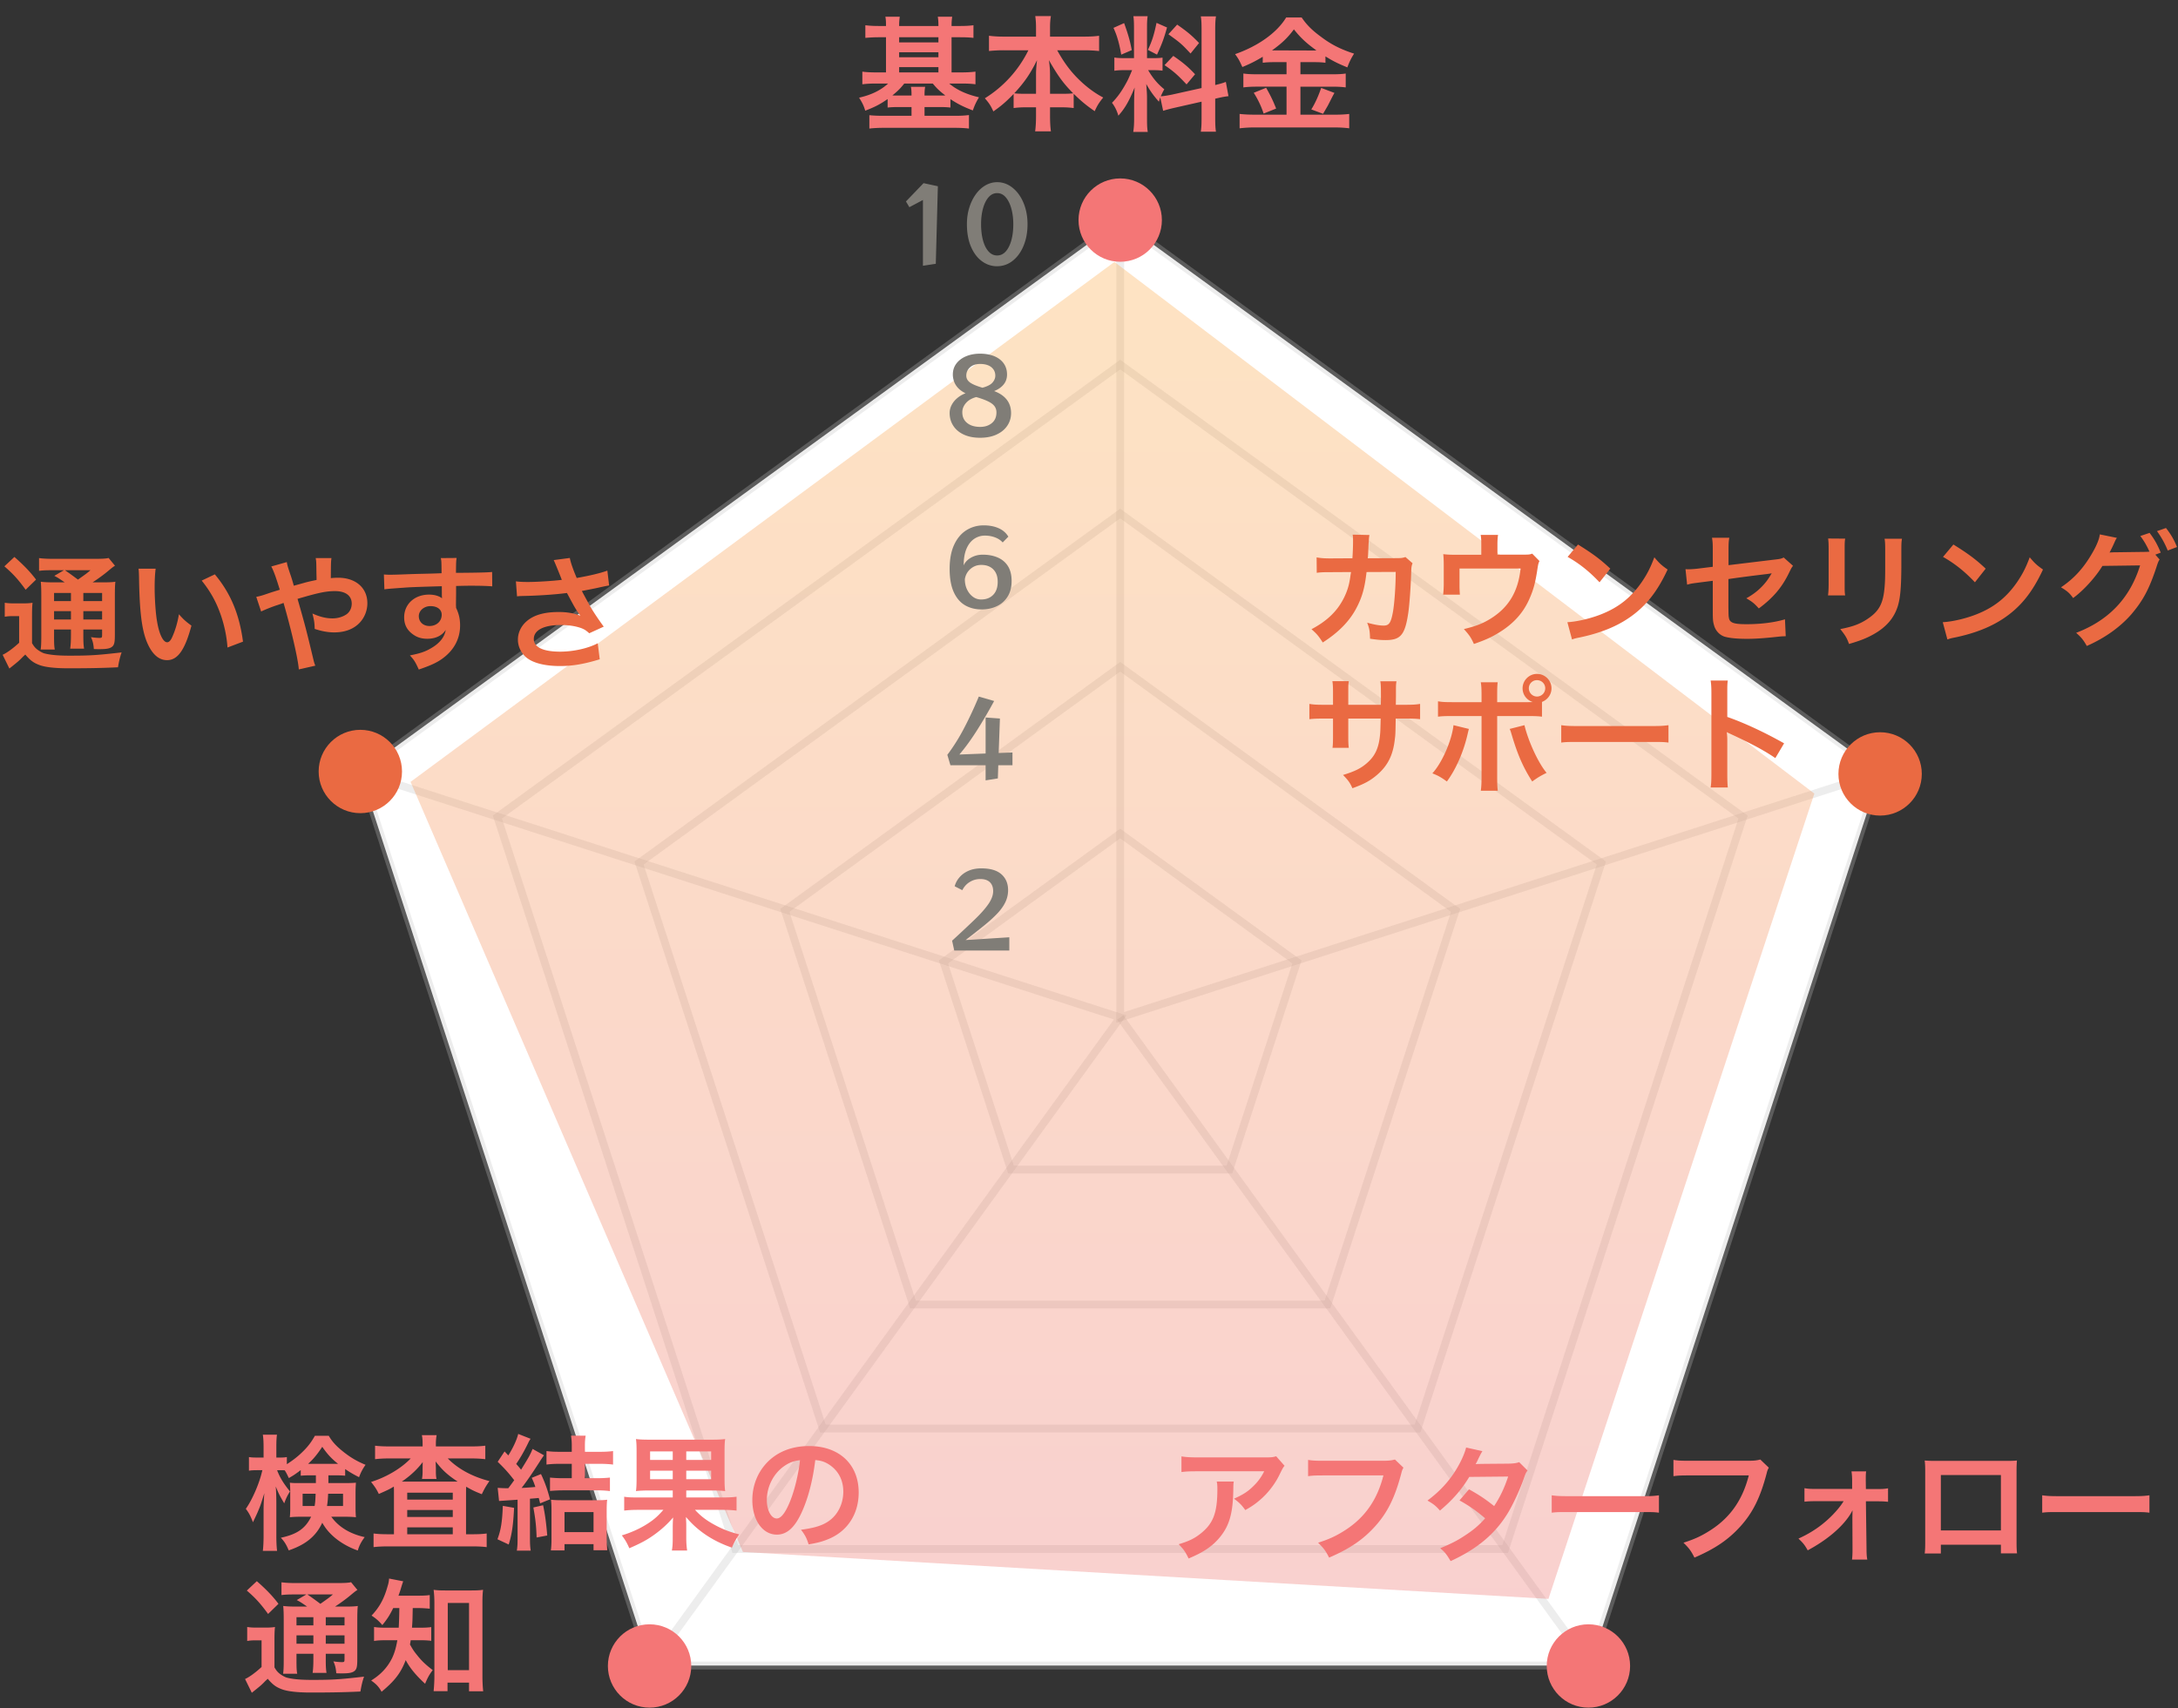 <svg width="557" height="437" fill="none" xmlns="http://www.w3.org/2000/svg"><rect width="100%" height="100%" fill="#333333" stroke="none"/><path fill-rule="evenodd" clip-rule="evenodd" d="m286.48 55.174 195.516 142.044-74.679 229.832H165.654l-74.68-229.832L286.48 55.174Zm0 2.472L93.326 197.982l73.781 227.068h238.757l73.781-227.068L286.48 57.646Z" fill="#A8A8A8" fill-opacity=".2"/><path d="M286.48 56.41 92.15 197.6l74.23 228.45h240.21l74.23-228.45L286.48 56.41Z" fill="#fff"/><path fill-rule="evenodd" clip-rule="evenodd" d="m286.48 55.174 195.516 142.044-74.679 229.832H165.654l-74.68-229.832L286.48 55.174Zm0 2.472L93.326 197.982l73.781 227.068h238.757l73.781-227.068L286.48 57.646Z" fill="#A8A8A8" fill-opacity=".2"/><path fill-rule="evenodd" clip-rule="evenodd" d="m286.48 92.024 160.466 116.584-61.289 188.632H187.314l-61.289-188.632L286.48 92.024Zm0 2.472L128.376 209.372l60.391 185.868h195.437l60.391-185.868L286.48 94.496Z" fill="#A8A8A8" fill-opacity=".2"/><path fill-rule="evenodd" clip-rule="evenodd" d="m286.48 130.124 124.226 90.254-47.449 146.032H209.714l-47.459-146.032 124.225-90.254Zm-121.874 91.018 46.561 143.268h150.637l46.551-143.268-121.875-88.546-121.874 88.546Z" fill="#A8A8A8" fill-opacity=".2"/><path fill-rule="evenodd" clip-rule="evenodd" d="m286.48 169.324 86.946 63.164L340.217 334.7H232.754l-33.209-102.212 86.935-63.164Zm0 2.472-84.584 61.456 32.311 99.448h104.557l32.311-99.448-84.595-61.456Z" fill="#A8A8A8" fill-opacity=".2"/><path fill-rule="evenodd" clip-rule="evenodd" d="m286.48 211.984 46.376 33.694-17.72 54.502h-57.312l-17.709-54.502 46.365-33.694Zm0 2.472-44.014 31.986 16.811 51.738h54.407l16.82-51.738-44.024-31.986Z" fill="#A8A8A8" fill-opacity=".2"/><path fill-rule="evenodd" clip-rule="evenodd" d="M285.48 56.41h2v202.477l193.033-62.239.614 1.903-195.647 63.082V56.41Z" fill="#A8A8A8" fill-opacity=".2"/><path fill-rule="evenodd" clip-rule="evenodd" d="M284.862 260.789 91.843 198.551l.614-1.903 195.641 63.083L167.19 426.636l-1.62-1.173 119.292-164.674Z" fill="#A8A8A8" fill-opacity=".2"/><path fill-rule="evenodd" clip-rule="evenodd" d="m287.29 259.673 120.11 165.79-1.62 1.174-120.11-165.79 1.62-1.174Z" fill="#A8A8A8" fill-opacity=".2"/><path d="M286.48 66.96c5.887 0 10.66-4.773 10.66-10.66 0-5.888-4.773-10.66-10.66-10.66-5.887 0-10.66 4.772-10.66 10.66 0 5.887 4.773 10.66 10.66 10.66Z" fill="#F47676"/><path opacity=".3" d="M285 67 105 200l85 197 206 12 68-206L285 67Z" fill="url(#a)"/><path d="M236.03 67.98V51.16L232.56 53l-.87-1.47 4.5-4.68 3.66.79-.53 19.84-3.29.5Zm18.98.13c-1.42 0-2.72-.43-3.89-1.29-1.18-.86-2.11-2.1-2.8-3.71-.69-1.61-1.04-3.53-1.04-5.76 0-1.53.2-2.94.61-4.24.4-1.3.96-2.43 1.66-3.41.7-.97 1.52-1.73 2.46-2.28.94-.54 1.94-.82 3.01-.82 1.07 0 2.07.27 3.01.8.94.54 1.76 1.29 2.47 2.25.71.97 1.27 2.1 1.67 3.41.4 1.31.61 2.73.61 4.28 0 1.55-.2 3.08-.61 4.39-.4 1.32-.96 2.45-1.67 3.41s-1.54 1.69-2.47 2.2c-.94.51-1.94.76-3.01.76l-.01.01Zm0-2.76c.86 0 1.6-.35 2.21-1.04.61-.69 1.09-1.64 1.42-2.84.33-1.2.5-2.57.5-4.12 0-1.46-.17-2.79-.5-3.99-.33-1.2-.81-2.16-1.42-2.88-.61-.72-1.35-1.08-2.21-1.08-.86 0-1.6.36-2.21 1.07-.61.71-1.08 1.67-1.41 2.87-.33 1.2-.49 2.54-.49 4.01 0 1.47.16 2.92.49 4.12.32 1.2.79 2.15 1.41 2.84.61.69 1.35 1.04 2.21 1.04Zm-.76 34.69c2.88 1.09 4.32 2.97 4.32 5.63 0 1.19-.32 2.27-.96 3.22-.64.96-1.55 1.71-2.74 2.26-1.18.55-2.59.83-4.22.83s-2.98-.27-4.14-.8c-1.17-.53-2.07-1.28-2.7-2.24-.63-.96-.95-2.05-.95-3.28 0-.74.18-1.43.53-2.09.35-.66.83-1.25 1.45-1.76.61-.52 1.31-.92 2.08-1.2-.86-.44-1.52-.93-1.99-1.46-.47-.54-.79-1.09-.97-1.66-.18-.57-.28-1.13-.28-1.67 0-1.09.3-2.03.91-2.83.61-.8 1.43-1.42 2.49-1.86 1.05-.44 2.25-.66 3.58-.66s2.57.22 3.61.64c1.03.43 1.84 1.04 2.41 1.84.57.8.86 1.75.86 2.86 0 .98-.29 1.83-.87 2.54-.58.71-1.38 1.27-2.39 1.67l-.03.02Zm-4.58 1.53c-1.14.3-2.02.81-2.64 1.53-.62.72-.93 1.5-.93 2.34 0 1.18.41 2.1 1.24 2.76.82.67 1.94 1 3.34 1 1.19 0 2.18-.32 2.97-.97.79-.65 1.18-1.56 1.18-2.74 0-.61-.17-1.14-.5-1.59-.33-.45-.88-.86-1.63-1.22-.75-.37-1.76-.74-3.03-1.11Zm1.58-2.39c1.25-.33 2.11-.78 2.58-1.33.47-.55.71-1.14.71-1.75 0-.89-.34-1.62-1.01-2.17-.68-.55-1.64-.83-2.88-.83-1.07 0-1.93.29-2.57.86-.64.57-.96 1.29-.96 2.14 0 .7.32 1.28.95 1.74.63.46 1.69.9 3.18 1.34Zm5.18 39.59c-.49-.56-1.14-1-1.95-1.3-.81-.31-1.68-.46-2.61-.46-1 0-1.91.28-2.74.84-.82.56-1.48 1.4-1.96 2.53-.48 1.12-.72 2.54-.72 4.24.35-.81.98-1.46 1.88-1.97.9-.51 1.9-.76 2.99-.76 1.47 0 2.77.25 3.88.74 1.11.49 1.98 1.23 2.59 2.22.61.99.92 2.25.92 3.78 0 1.53-.33 2.86-.99 3.93a6.497 6.497 0 0 1-2.72 2.47c-1.15.57-2.5.86-4.03.86-1.53 0-2.98-.36-4.2-1.08-1.22-.72-2.18-1.85-2.87-3.38-.69-1.54-1.04-3.51-1.04-5.93s.39-4.51 1.16-6.16c.77-1.65 1.82-2.89 3.13-3.71 1.32-.82 2.79-1.24 4.42-1.24 1.44 0 2.71.24 3.8.72 1.1.48 1.93 1.21 2.51 2.17l-1.47 1.5.02-.01Zm-9.68 9.37c0 1 .19 1.89.57 2.67.38.78.88 1.4 1.51 1.86.63.46 1.32.68 2.08.68 1.28 0 2.31-.39 3.08-1.18.77-.79 1.16-1.89 1.16-3.32s-.38-2.43-1.13-3.2c-.75-.76-1.78-1.14-3.08-1.14-1.04 0-1.95.34-2.74 1.01-.79.68-1.27 1.55-1.45 2.62Zm8.55 47.61-.11 3.37-3.13.5v-3.87h-9l-.79-2.66c1.61-2.14 3.08-4.48 4.39-7.03 1.32-2.54 2.54-5.17 3.66-7.87l3.92 1.13c-1.49 2.75-2.98 5.29-4.46 7.62-1.48 2.32-2.96 4.35-4.43 6.07l6.71-.26v-9.21l3.66.26-.32 8.82 3.53-.13v3.26h-3.63Zm-11.26 47.41-.55-2.53c2.32-2.12 4.25-3.94 5.82-5.45 1.56-1.51 2.73-2.84 3.51-3.99.78-1.15 1.17-2.23 1.17-3.25 0-.96-.28-1.72-.83-2.26-.55-.54-1.37-.82-2.46-.82-.97 0-1.86.25-2.67.74-.82.49-1.46 1.19-1.93 2.11l-1.95-1c.23-.84.64-1.61 1.24-2.3.6-.69 1.36-1.25 2.3-1.66.94-.41 2.03-.62 3.28-.62 2.28 0 3.99.5 5.13 1.51 1.14 1.01 1.71 2.36 1.71 4.07a7 7 0 0 1-.71 3.09c-.47.97-1.17 1.95-2.09 2.92-.92.97-2.06 2-3.41 3.09-1.35 1.09-2.9 2.31-4.66 3.66l11.18-.71v3.39h-14.08v.01Z" fill="#807D77"/><path d="M406.22 436.82c5.887 0 10.66-4.773 10.66-10.66 0-5.887-4.773-10.66-10.66-10.66-5.887 0-10.66 4.773-10.66 10.66 0 5.887 4.773 10.66 10.66 10.66Z" fill="#F47676"/><path d="M480.82 208.63c5.888 0 10.66-4.773 10.66-10.66 0-5.887-4.772-10.66-10.66-10.66-5.887 0-10.66 4.773-10.66 10.66 0 5.887 4.773 10.66 10.66 10.66Z" fill="#EA6A42"/><path d="M224.824 6.648c-1.472 0-2.528-.064-3.52-.192v3.232c1.12-.096 2.176-.16 3.52-.16h1.76v8.992h-2.592c-1.44 0-2.496-.064-3.456-.192v3.232c1.056-.128 2.048-.192 3.456-.192h3.136c-1.888 1.728-4.288 2.912-7.424 3.616.864 1.376 1.216 2.112 1.568 3.328 2.432-.928 3.808-1.632 5.728-2.976v2.176c.896-.096 1.568-.128 2.912-.128h3.2v2.24h-7.136c-1.664 0-2.72-.064-3.648-.16v3.424c1.088-.128 2.272-.192 3.84-.192h17.824c1.6 0 2.784.064 3.808.192v-3.456c-1.056.128-2.016.192-3.552.192h-7.808v-2.24h3.712c1.376 0 2.016.032 2.912.128v-2.144c1.952 1.28 3.456 2.016 5.728 2.88.448-1.312.864-2.176 1.568-3.36-3.264-.768-5.664-1.888-7.616-3.52h3.264c1.408 0 2.496.064 3.456.192v-3.232c-1.056.128-2.24.192-3.552.192h-2.56V9.528h2.112c1.312 0 2.368.032 3.488.16V6.456c-.96.128-1.984.192-3.488.192h-2.112c0-1.088.064-1.696.16-2.368h-3.68c.096.608.16 1.12.16 2.368h-10.048c0-1.088.064-1.664.16-2.368h-3.68c.128.64.16 1.152.16 2.368h-1.76Zm5.12 11.872v-1.344h10.048v1.344h-10.048Zm0-3.872v-1.28h10.048v1.28h-10.048Zm0-3.808V9.528h10.048v1.312h-10.048Zm8.608 10.528c.992 1.216 1.76 1.952 3.2 3.04-.48.032-.832.032-1.6.032h-3.712c0-1.056.032-1.536.16-2.24h-3.648c.128.64.16 1.152.16 2.24h-3.2c-.768 0-1.12 0-1.696-.032 1.376-1.12 2.08-1.824 3.04-3.04h7.296ZM263 12.856a30.094 30.094 0 0 1-11.136 12.288c1.056 1.184 1.536 1.92 2.176 3.36 2.016-1.408 3.36-2.56 5.184-4.48v3.616c.96-.128 1.888-.192 3.2-.192h2.528v2.176c0 1.504-.064 2.784-.224 3.968h4.032c-.16-1.12-.224-2.464-.224-3.968v-2.176h2.848c1.312 0 2.208.064 3.2.192v-3.648c1.952 1.92 3.328 3.04 5.376 4.448.64-1.44 1.184-2.304 2.176-3.488-2.528-1.344-4.8-3.104-6.976-5.376-1.792-1.888-3.296-4-4.8-6.72h6.848c1.504 0 2.464.064 3.872.192V9.144c-1.088.16-2.272.224-3.872.224h-8.672V7.064c0-1.184.064-2.048.224-2.944h-4c.128.928.192 1.728.192 2.976v2.272h-8.224c-1.504 0-2.56-.064-3.808-.224v3.904a36.54 36.54 0 0 1 3.808-.192H263Zm5.536 11.136v-5.056c0-.96-.096-2.24-.288-3.552 2.304 4.032 3.712 5.984 6.208 8.48-.768.096-1.344.128-2.816.128h-3.104Zm-3.584 0h-2.72c-1.472 0-2.112-.032-2.848-.128 2.592-2.784 4.128-5.024 5.824-8.48-.16 1.312-.256 2.592-.256 3.584v5.024Zm32.512 4.352c.704-.224 1.632-.48 3.04-.8l6.784-1.536v3.872c0 1.952-.032 2.72-.192 3.808h3.872c-.16-1.024-.192-1.984-.192-3.776V25.24l.32-.064c1.312-.32 2.208-.48 3.072-.576l-.672-3.648c-.832.32-1.408.48-2.72.8V7.864c0-1.76.032-2.624.192-3.68h-3.872c.16.992.192 1.856.192 3.712V22.52l-7.488 1.664c-1.088.224-2.208.416-2.944.448.32-.704.448-.992.896-1.792-1.76-1.44-2.944-2.88-4.128-4.896h1.152c1.12 0 1.76.032 2.528.128v-3.328c-.704.096-1.248.128-2.464.128h-1.504V7.256c0-1.536.032-2.272.16-3.104h-3.648c.128.768.16 1.696.16 3.136v7.584h-2.144c-1.472 0-2.144-.032-2.88-.16v3.392c.768-.128 1.472-.16 2.88-.16h1.664c-.896 2.112-1.024 2.432-1.696 3.616-1.088 1.952-2.112 3.36-3.456 4.736.704.896 1.28 2.048 1.632 3.296 1.696-1.888 2.72-3.68 4.16-7.2a68.775 68.775 0 0 0-.128 3.84v4.128c0 1.408-.064 2.368-.224 3.392h3.712c-.16-.96-.192-1.792-.192-3.328v-5.28c0-1.024-.032-1.472-.192-3.648.992 1.76 1.888 3.008 3.232 4.512.16-.512.192-.672.352-1.088l.736 3.424ZM284.76 7.128c.896 1.92 1.472 3.904 1.984 6.848l2.688-1.152c-.448-2.432-.928-4.064-1.952-6.912l-2.72 1.216Zm11.008-1.28c-.64 3.104-1.184 4.768-2.208 6.912l2.336 1.216c1.312-2.88 1.728-4 2.56-6.944l-2.688-1.184Zm3.04 2.912c3.136 2.272 3.296 2.4 5.664 4.928L306.648 11c-1.824-1.888-2.848-2.784-5.6-4.704l-2.24 2.464Zm-.992 7.904c2.304 1.568 3.392 2.528 5.632 4.928L305.624 19c-1.664-1.792-3.04-2.976-5.568-4.704l-2.24 2.368Zm31.2-.768V19h-7.552c-1.6 0-2.624-.064-3.488-.192v3.552c.96-.128 2.08-.192 3.456-.192h7.584v7.168h-8.032c-1.632 0-2.816-.064-3.968-.192v3.68a31.55 31.55 0 0 1 3.968-.224h20.224c1.312 0 2.656.064 3.84.224v-3.68c-1.056.128-2.144.192-3.776.192h-8.704v-7.168h8.064c1.504 0 2.624.064 3.52.192v-3.552c-.832.128-1.824.192-3.488.192h-8.096v-3.104h3.264c1.344 0 2.208.032 3.136.16v-1.632c2.016 1.248 3.072 1.76 5.6 2.816.48-1.312.96-2.336 1.728-3.52-3.456-1.12-5.856-2.336-8.48-4.32-2.272-1.664-3.648-3.04-4.928-4.928h-3.968c-2.304 3.84-7.104 7.296-13.056 9.376.864 1.184 1.088 1.6 1.856 3.296 2.112-.864 3.392-1.536 5.216-2.624v1.536c.928-.128 1.856-.16 3.136-.16h2.944Zm-3.712-3.008c2.656-1.92 3.968-3.2 5.6-5.376 1.664 2.112 3.232 3.584 5.76 5.376-.48.032-.48.032-.768.032l-9.92-.032h-.672Zm-4.672 10.848a23.304 23.304 0 0 1 2.528 5.312l3.2-1.28c-.864-2.176-1.472-3.392-2.56-5.312l-3.168 1.28Zm17.248-1.248c-.768 2.208-1.536 3.904-2.528 5.504l3.008 1.12c1.088-1.856 1.216-2.08 1.312-2.272 1.184-2.336 1.184-2.336 1.6-3.072l-3.392-1.28Z" fill="#F47676"/><path d="M359.432 142.488c-.8.256-1.088.288-2.528.288l-7.104.032c.096-1.024.096-1.312.128-2.016.064-1.664.064-1.664.128-2.336 0-.224.032-.416.032-.608.032-.448.064-.576.128-.992l-4.288-.096c.096.576.096.832.096 1.248v.8c0 .928-.064 2.784-.16 4l-5.6.032c-1.6 0-2.464-.064-3.552-.256l.032 3.936c1.056-.128 1.504-.16 3.456-.16l5.312-.032c-.032.224-.096.544-.16.992-.288 2.24-.768 3.808-1.632 5.568-1.696 3.424-4.32 5.952-8.32 8.064 1.344 1.184 1.792 1.696 2.88 3.392 4.032-2.56 6.88-5.472 8.64-8.864 1.44-2.752 2.112-5.152 2.56-9.152l7.456-.032c0 3.68-.32 8.032-.704 10.24-.512 2.784-.992 3.488-2.368 3.488-1.056 0-2.336-.224-4.224-.736.576 1.472.672 2.08.736 4.096 1.664.256 2.752.352 3.968.352 3.84 0 4.96-1.312 5.792-6.848.32-2.112.672-7.04.768-10.656.032-1.12.096-1.568.352-2.144l-1.824-1.6Zm32.416-.864c-.768.256-.768.256-3.136.256h-5.76v-2.752c0-.896.064-1.76.16-2.304h-4.448c.128.736.16 1.312.16 2.336v2.752h-6.272c-1.76 0-2.336-.032-3.456-.16.096.864.128 1.696.128 3.04v4.64c0 .896-.064 1.888-.16 2.688h4.288a29.077 29.077 0 0 1-.096-2.56v-4.128h15.616c-.608 5.888-3.04 9.952-7.68 12.832-2.016 1.248-3.776 1.92-6.816 2.656 1.44 1.6 1.824 2.176 2.56 3.808 2.784-.96 4.448-1.696 6.368-2.88 3.776-2.304 6.336-5.152 7.904-8.832.992-2.272 1.472-4.064 2.016-7.744.16-.96.192-1.152.48-1.76l-1.856-1.888Zm9.056.832c2.976 1.664 5.6 3.776 8.16 6.496l2.752-3.488c-2.464-2.336-4.448-3.808-8.256-6.176l-2.656 3.168Zm1.12 21.12c.736-.256.832-.288 2.112-.544 4.96-1.056 8.928-2.624 12.192-4.8 4.384-2.912 7.424-6.688 10.144-12.544-1.632-1.152-2.144-1.632-3.392-3.136-.96 2.592-1.856 4.352-3.264 6.4-2.528 3.648-5.504 6.112-9.504 7.84-2.912 1.28-6.72 2.208-9.472 2.368l1.184 4.416Zm54.144-20.96c-.736.32-.768.352-2.464.544l-11.648 1.408v-4.032c0-1.376.032-2.048.192-2.976h-4.416c.16 1.088.192 1.44.192 3.04v4.384l-3.392.416c-.864.128-2.24.224-2.816.224-.16 0-.416 0-.768-.032l.416 3.968c1.056-.288 1.056-.288 3.552-.608l3.008-.384v7.328c0 2.56.032 3.04.32 4.032.352 1.376 1.44 2.56 2.752 2.944 1.216.352 3.104.544 5.696.544 2.112 0 4.48-.16 7.936-.544.832-.096 1.088-.096 1.952-.128l-.192-4.32c-2.656.8-6.144 1.248-9.824 1.248-3.264 0-4.288-.352-4.512-1.6-.096-.544-.096-.544-.128-2.752v-7.2c3.328-.48 6.624-.896 9.856-1.28.48-.064.704-.096 1.216-.192-.576.96-.768 1.248-1.216 1.888-1.408 1.856-3.072 3.296-5.28 4.512 1.472.864 1.952 1.216 3.2 2.592 3.712-2.752 5.984-5.44 7.84-9.344.448-.928.512-1.024.896-1.568l-2.368-2.112Zm11.36-4.864c.096.832.128 1.248.128 2.88v8.8c0 1.152-.064 2.144-.16 2.88h4.384c-.128-.8-.128-1.216-.128-2.816v-8.832c0-1.696 0-1.984.128-2.88l-4.352-.032Zm14.432.064c.128.736.16 1.408.16 3.04v4c0 2.56-.032 3.968-.16 5.344-.352 4.224-1.408 6.176-4.416 8.16-1.92 1.28-3.776 1.952-6.912 2.56 1.344 1.696 1.664 2.24 2.24 3.808 2.944-.864 4.544-1.504 6.24-2.464 3.328-1.856 5.376-4.256 6.304-7.456.576-2.016.8-4.704.832-9.696v-4.32c0-1.824.032-2.176.16-2.976h-4.448Zm14.944 4.64c2.976 1.664 5.6 3.776 8.16 6.496l2.752-3.488c-2.464-2.336-4.448-3.808-8.256-6.176l-2.656 3.168Zm1.12 21.12c.736-.256.832-.288 2.112-.544 4.96-1.056 8.928-2.624 12.192-4.8 4.384-2.912 7.424-6.688 10.144-12.544-1.632-1.152-2.144-1.632-3.392-3.136-.96 2.592-1.856 4.352-3.264 6.4-2.528 3.648-5.504 6.112-9.504 7.84-2.912 1.28-6.72 2.208-9.472 2.368l1.184 4.416Zm53.184-21.696 1.376-.512c-.864-2.112-1.6-3.392-2.848-5.056l-2.368.8c1.024 1.376 1.6 2.4 2.336 4-.256.032-.8.064-1.664.064l-7.008.096c-.64 0-1.152.032-1.536.064l.256-.48c.064-.128.064-.16.224-.448.32-.64.608-1.28.864-1.856.288-.608.32-.672.544-.96l-4.384-.896c-.096 1.024-.672 2.528-1.632 4.256-2.272 4.096-4.832 6.976-8.288 9.28 1.664 1.024 2.144 1.44 3.104 2.752 2.656-1.952 5.696-5.28 7.488-8.224l9.632-.128c-2.56 8.32-7.968 14.048-16.352 17.248 1.312 1.152 1.888 1.856 2.72 3.36 4.608-2.016 8.544-4.832 11.392-8.096 3.008-3.552 4.544-6.4 6.432-12.096.352-1.12.512-1.504.8-1.92l-1.088-1.248Zm5.536-1.952c-.768-1.888-1.504-3.168-2.816-4.864l-2.304.8a22.922 22.922 0 0 1 2.752 4.96l2.368-.896Zm-211.936 40.36v-3.296c0-1.632 0-1.696.128-2.752h-4.192c.128.832.16 1.504.16 2.848v3.2h-1.888c-2.272 0-2.912-.032-4.16-.224v3.904c1.12-.128 1.984-.16 4.096-.16h1.952v4.736c0 1.184-.032 2.048-.128 2.752h4.16c-.096-.832-.128-1.344-.128-2.688v-4.8h8.288c-.064 2.208-.064 2.976-.128 3.712-.288 3.68-1.216 5.792-3.392 7.68-1.536 1.344-3.072 2.112-6.112 3.04 1.376 1.408 1.792 2.016 2.4 3.392 2.944-1.056 4.512-1.888 6.24-3.36 2.784-2.368 4.16-5.088 4.608-9.184.16-1.216.16-1.44.224-5.28h2.144c2.112 0 2.976.032 4.096.16v-3.904c-1.248.192-1.888.224-4.16.224h-2.048c.032-1.92.032-1.92.032-3.872 0-1.248.032-1.408.128-2.144H353c.128.736.16 1.44.16 3.552v1.024l-.032 1.44h-8.32Zm38.08-.672v-1.696c0-2.048.032-2.528.128-3.392h-4.32c.128.768.192 1.472.192 3.296v1.792h-7.04c-2.368 0-2.976-.032-4.096-.224v3.936c1.056-.128 1.536-.16 4.032-.16h7.104v15.488c0 1.792-.064 2.752-.192 3.616h4.352c-.128-.864-.16-1.824-.16-3.584v-15.52h7.392c2.528 0 3.008.032 4.064.16v-3.776c1.472-.576 2.432-1.92 2.432-3.488 0-2.016-1.664-3.68-3.712-3.68-2.016 0-3.68 1.664-3.68 3.68 0 1.632 1.024 3.008 2.592 3.52-.768.032-1.088.032-1.76.032h-7.328Zm10.176-5.632c1.184 0 2.112.928 2.112 2.08a2.11 2.11 0 0 1-2.112 2.112c-1.152 0-2.08-.96-2.08-2.112 0-1.152.928-2.08 2.08-2.08Zm-21.344 11.52c-.448 3.936-2.944 9.664-5.408 12.32 1.536.608 2.208.992 3.712 2.08 2.336-3.136 4.352-7.744 5.376-12.448.064-.288.128-.48.128-.544.032-.064.064-.256.128-.448l-3.936-.96Zm14.368.96c.224.48.256.608.512 1.472 1.504 5.088 2.944 8.384 5.248 11.968 1.44-1.024 2.048-1.408 3.68-2.208-2.112-2.496-4.672-8.032-5.664-12.192l-3.776.96Zm13.184 3.488c1.28-.16 1.632-.16 5.216-.16h16.992c3.584 0 3.936 0 5.216.16v-4.448c-1.408.192-2.016.224-5.184.224h-17.056c-3.168 0-3.776-.032-5.184-.224v4.448Zm42.592 11.488c-.096-1.056-.128-1.888-.128-3.552v-8.448c0-.896-.032-1.28-.128-2.176.256.16.352.192 1.088.544 5.344 2.464 8.672 4.288 11.328 6.112l2.24-3.776c-5.12-2.88-10.144-5.216-14.528-6.752v-5.952c0-1.984 0-2.4.128-3.36h-4.384c.128.864.192 1.696.192 3.264v20.512c0 1.696-.032 2.56-.192 3.584h4.384ZM14.016 148.968c-1.664 0-2.592-.032-3.584-.16.096 1.088.128 1.888.128 3.744v10.112c0 1.632-.032 2.624-.16 3.488h3.616c-.16-.768-.192-1.6-.192-3.488v-1.632h4.32v1.344c0 1.664-.064 2.624-.192 3.552h3.552c-.16-.992-.192-1.792-.192-3.552v-1.344h4.8v1.248c0 .832-.032.896-.736.896-.512 0-1.248-.064-2.112-.192.448.96.64 1.76.736 3.04.608.032 1.152.032 1.44.032 1.984 0 2.784-.192 3.36-.736.448-.48.576-1.12.576-2.944v-9.856c0-1.792.032-2.848.128-3.712-.768.128-1.664.16-3.264.16h-2.56c1.28-.832 2.848-1.952 4.128-3.04.928-.768 1.088-.896 1.6-1.216l-1.632-1.984c-.576.16-1.6.224-3.616.224H13.792c-1.792 0-2.784-.064-3.808-.192v3.264c1.024-.128 1.76-.16 3.328-.16h3.04l-2.464 1.44c.864.448.928.48 2.656 1.664h-2.528Zm7.296 2.72h4.8v2.08h-4.8v-2.08Zm-3.168 0v2.08h-4.32v-2.08h4.32Zm-4.32 4.64h4.32v2.144h-4.32v-2.144Zm12.288 2.144h-4.8v-2.144h4.8v2.144Zm-2.976-12.608c-.896.768-.928.8-3.2 2.4-1.888-1.408-2.176-1.6-3.328-2.4h6.528Zm-22.016-.992c2.24 1.92 3.584 3.424 5.44 5.984l2.656-2.592c-1.536-2.048-3.232-3.776-5.536-5.792l-2.56 2.4Zm.096 12.896c.736-.128 1.248-.16 2.048-.16h1.632v6.816c-1.536 1.408-3.04 2.528-4.224 3.072l1.728 3.52c2.432-1.952 2.432-1.952 3.552-3.104a5.76 5.76 0 0 0 .512-.48c1.312 1.536 2.144 2.144 3.712 2.72 1.408.512 3.936.8 7.2.8 5.376 0 8.608-.064 12.8-.256.224-1.376.512-2.656.928-3.808-6.4.736-8.16.832-13.376.832-2.912 0-4.896-.192-6.368-.576-.448-.128-.992-.416-1.6-.832-.672-.48-1.024-.864-1.568-1.792v-6.848c0-1.728.032-2.496.128-3.488-.736.128-1.472.16-2.432.16h-2.24c-1.088 0-1.632-.032-2.432-.16v3.584Zm34.208-12.288c.096.704.096.928.128 2.048.128 8.864.704 13.504 2.016 16.704 1.28 3.072 3.008 4.64 5.152 4.64 2.72 0 4.576-2.592 6.24-8.832-1.568-1.152-2.08-1.632-3.2-2.912-.352 2.144-.928 4.064-1.696 5.792-.384.896-.832 1.376-1.312 1.376-1.024 0-2.048-2.048-2.592-5.376-.352-1.952-.608-5.792-.608-8.576 0-2.112.096-3.68.256-4.864h-4.384Zm16.16 3.04c1.92 2.368 3.456 4.96 4.544 7.872 1.12 2.912 1.856 6.24 2.048 9.248l3.968-1.504c-.928-7.04-3.168-12.384-7.2-17.216l-3.36 1.6Zm23.552 1.312a44.352 44.352 0 0 0-.672-2.272c-.928-2.752-.928-2.752-1.12-3.776l-3.968 1.12c.608 1.12 1.216 2.816 2.176 5.952-1.536.48-1.792.544-3.104.992-1.568.544-1.984.64-2.912.832l1.248 3.744c.832-.416 2.976-1.28 4.128-1.632 1.12-.384 1.184-.384 1.6-.576 1.984 6.88 3.744 14.464 3.904 17.024l4.224-.96c-.256-.64-.32-.864-.48-1.536-1.92-8-2.08-8.608-4.064-15.552 5.408-1.6 7.328-1.984 9.6-1.984 2.688 0 4.256 1.184 4.256 3.2 0 1.12-.48 2.112-1.312 2.72-.992.672-2.24 1.056-3.616 1.056-1.632 0-3.2-.384-5.12-1.248.448 1.792.544 2.4.576 3.936 1.696.576 3.392.896 4.96.896 2.432 0 4.416-.64 5.92-1.888 1.632-1.344 2.592-3.424 2.592-5.568 0-3.936-2.976-6.528-7.488-6.528-.64 0-1.088.032-1.856.096.032-4.128.032-4.128.16-5.12h-4.032c.16.832.16 1.056.192 3.84.032 1.12.032 1.12.032 1.76-1.28.256-1.824.384-2.72.608l-3.104.864Zm41.504 2.144v-2.08c2.528-.064 3.104-.064 3.872-.064 2.656 0 4.192.064 5.376.16l-.032-3.68c-1.184.128-3.68.192-9.248.224.032-2.752.032-2.816.16-3.808l-4.032.032c.16.832.16.832.192 3.872-1.664.064-1.664.064-2.72.096-2.624.064-2.944.064-5.024.128-4.128.16-4.64.16-5.44.16-.576 0-.864 0-1.568-.064l.128 3.808c.864-.128.864-.128 5.696-.48 1.408-.096 4.416-.192 8.992-.32 0 .864 0 2.656.032 2.72 0 .224 0 .224.032.384-.736-.608-1.952-.96-3.328-.96-3.712 0-6.368 2.432-6.368 5.824 0 1.824.704 3.232 2.208 4.32 1.088.8 2.24 1.152 3.712 1.152 2.112 0 3.776-.8 4.704-2.272-.256 1.792-1.536 3.424-3.712 4.672-1.504.896-2.816 1.344-5.44 1.856 1.056 1.152 1.376 1.632 2.272 3.616 2.976-1.024 4.448-1.696 5.792-2.624 3.104-2.144 4.768-5.152 4.768-8.64 0-1.728-.32-3.04-1.024-4.512 0-.384-.032-.64-.032-.768l.032-2.752Zm-3.68 5.28c0 1.664-1.312 2.88-3.136 2.88-1.6 0-2.72-1.056-2.72-2.528 0-1.408 1.344-2.56 2.976-2.56 1.76 0 2.88.864 2.88 2.208Zm19.264-4.704c.48-.064.608-.064 1.408-.096 3.808-.064 8.544-.384 11.36-.768 2.112 3.936 2.144 4.032 3.456 5.824-1.6-.64-3.456-.96-5.536-.96-3.648 0-6.304.736-8.16 2.304-1.472 1.248-2.304 2.944-2.304 4.768 0 1.6.672 3.168 1.888 4.32 1.632 1.568 4.8 2.432 8.896 2.432 3.2 0 6.176-.512 10.144-1.728l-.512-4.096c-2.496 1.312-6.24 2.144-9.632 2.144-4.352 0-6.72-1.152-6.72-3.232 0-2.272 2.56-3.584 6.912-3.584 1.92 0 3.616.256 5.056.736.896.32 1.408.64 2.208 1.376l3.712-1.696c-1.12-1.504-2.528-3.584-3.392-5.056a373.9 373.9 0 0 1-2.208-4.064c2.656-.512 4.224-.832 4.704-.96 1.088-.224 1.44-.32 2.272-.448l-.448-3.808c-1.696.64-4.544 1.312-7.84 1.888-.992-2.336-1.568-4.032-1.76-5.12l-4.128.544c.16.256 1.536 3.648 2.08 5.056-1.984.256-6.24.544-8.64.544-1.312 0-2.144-.032-3.104-.16l.288 3.84Z" fill="#EA6A42"/><path d="M80.784 377.392v1.984H76.88c-1.568 0-1.92 0-2.752-.096.064.8.096 1.312.096 2.208v4.576c0 .736-.032 1.216-.096 2.048.928-.096 1.696-.128 2.944-.128h2.496c-1.472 3.008-3.584 4.48-7.744 5.376.96 1.024 1.408 1.792 2.016 3.232 4.416-1.504 7.008-3.68 8.576-7.072.736 1.28 1.472 2.24 2.688 3.36 1.696 1.568 4 2.912 6.4 3.744.352-1.248.864-2.208 1.76-3.424-3.744-.832-6.624-2.56-8.544-5.216h3.296c1.312 0 2.08.032 3.008.128a27.528 27.528 0 0 1-.096-2.432v-3.936c0-.832.032-1.504.096-2.464-.832.064-1.504.096-2.816.096h-4.224v-1.984h1.696c1.28 0 1.856.032 2.592.096v-1.696c1.312.896 2.176 1.376 3.552 2.08.448-1.216.928-2.144 1.664-3.168-2.112-.864-3.776-1.824-5.632-3.296-1.856-1.472-2.88-2.592-3.776-4.128h-3.552c-1.056 1.888-2.048 3.104-3.744 4.672-1.12 1.024-2.272 1.856-3.424 2.592v-1.824c-.544.096-.96.128-1.728.128h-.96v-2.528c0-1.536.032-2.432.16-3.328h-3.616c.128.832.192 1.696.192 3.36v2.496h-1.6c-1.024 0-1.536-.032-2.144-.128v3.488c.576-.096 1.184-.128 2.144-.128h1.28c-.672 3.168-2.528 7.488-4.224 9.888.768.992 1.184 1.76 1.824 3.424.768-1.6 1.216-2.56 1.344-2.912.576-1.344.672-1.664 1.568-4.512a55.03 55.03 0 0 0-.192 4.192v6.624c0 1.632-.064 2.912-.192 3.936h3.648c-.128-1.024-.192-2.24-.192-3.936v-8.288c0-1.888-.064-3.296-.16-4.256.864 2.048.864 2.08 2.176 4.32.416-1.184.832-2.048 1.472-3.04-1.696-2.112-2.592-3.584-3.296-5.44h.832c.384 0 .608 0 1.12.032.384.576.512.864 1.056 1.984 1.248-.736 1.664-.992 3.04-2.048v1.44a27.872 27.872 0 0 1 2.592-.096h1.28Zm-.064 4.704c-.064 1.728-.096 2.176-.256 3.136h-3.072v-3.136h3.328Zm7.008 0v3.136h-4.096c.16-.992.224-1.696.288-3.136h3.808Zm-8.224-7.648H78.8c1.376-1.248 2.368-2.464 3.616-4.352 1.312 1.888 2.304 2.976 4.032 4.352h-6.944ZM108.08 370h-8.32c-1.664 0-2.944-.064-3.84-.192v3.456c1.056-.128 2.176-.192 3.584-.192h5.536c-2.464 2.56-6.176 4.768-10.144 6.016 1.024 1.28 1.376 1.824 1.984 3.072 2.4-1.056 2.72-1.216 3.84-1.888.032.64.032.832.032 1.76v10.432H99.12c-1.536 0-2.592-.064-3.584-.192v3.488c1.024-.128 2.208-.192 3.808-.192h21.344c1.6 0 2.784.064 3.776.192v-3.488c-.96.128-1.952.192-3.52.192h-1.76V382.32c0-.96 0-.96.032-2.016 1.504.864 2.016 1.12 4 1.92.704-1.472 1.088-2.144 1.952-3.36-4.352-1.12-8.032-3.104-10.656-5.792h5.984c1.408 0 2.528.064 3.616.192v-3.456c-.96.128-2.144.192-3.616.192h-9.024v-.416c0-1.152.064-1.76.192-2.464h-3.776c.16.768.192 1.376.192 2.464V370Zm0 6.24c0 .896-.064 1.536-.16 2.08h3.712c-.128-.576-.16-1.184-.16-2.048v-.704c0-.224-.032-.8-.064-1.728 1.696 2.208 3.04 3.456 5.632 5.152h-14.272c2.208-1.504 3.968-3.168 5.344-4.992-.032 1.024-.032 1.568-.032 1.568v.672Zm-3.936 5.6h11.648v1.76h-11.648v-1.76Zm0 4.416h11.648v1.792h-11.648v-1.792Zm0 4.448h11.648v1.76h-11.648v-1.76Zm23.488-6.752 4.736-.32v9.632c0 1.568-.032 2.368-.192 3.392h3.552c-.16-1.024-.192-1.76-.192-3.36v-9.92c1.248-.096 1.248-.096 2.24-.192.128.448.192.704.352 1.376l2.528-1.024c-.64-2.528-1.344-4.448-2.304-6.464l-2.368.96c.448.96.576 1.28.928 2.336-1.344.128-1.952.16-3.52.256 1.408-1.824 2.656-3.648 4.608-6.688.512-.832.704-1.088 1.12-1.664l-2.912-1.632c-.672 1.6-.864 1.952-2.944 5.312-.576-.704-.704-.864-1.248-1.472 1.088-1.6 1.952-3.104 3.008-5.248.288-.608.416-.832.672-1.184l-3.168-1.248c-.32 1.376-1.184 3.328-2.528 5.504l-.96-1.024-1.76 2.656c1.728 1.664 2.688 2.72 4.224 4.704-.576.8-.704.992-1.504 2.048h-.608c-.832 0-1.248-.032-2.112-.096l.352 3.36Zm18.592-9.504v3.68h-2.112a33.92 33.92 0 0 1-3.456-.16v3.424c.992-.096 2.24-.16 3.392-.16h8.512c1.344 0 2.4.064 3.424.192v-3.456c-.96.096-2.016.16-3.456.16h-2.944v-3.68h3.648c1.376 0 2.592.064 3.552.192v-3.456c-.96.128-1.984.192-3.552.192h-3.648v-1.632c0-1.024.064-1.728.192-2.496h-3.744c.128.768.192 1.504.192 2.432v1.696h-2.944c-1.568 0-2.56-.064-3.52-.192v3.456c.928-.128 1.984-.192 3.488-.192h2.976ZM128.592 385.2c-.16 4.224-.512 6.24-1.376 8.544l2.88 1.344c.832-2.656 1.152-4.96 1.376-9.376l-2.88-.512Zm7.808.416c.544 2.976.736 4.736.832 7.68l2.72-.512c-.288-3.488-.576-5.408-1.056-7.744l-2.496.576Zm7.968 9.376h7.424v1.568h3.52a34.49 34.49 0 0 1-.16-3.392v-6.464c0-1.504.032-2.336.128-3.072-.704.096-1.472.128-2.816.128h-8.704c-1.216 0-2.048-.032-2.848-.128.096.896.128 1.472.128 3.072v6.752c0 1.344-.032 2.208-.16 3.136h3.488v-1.6Zm0-8.192h7.424v5.12h-7.424v-5.12Zm27.68-5.536v1.792h-8.832c-1.792 0-2.656-.032-3.584-.192v3.552c1.056-.128 2.048-.192 3.584-.192h6.432c-1.408 1.632-2.496 2.592-4.352 3.744-1.792 1.12-4 2.112-6.272 2.784.896 1.184 1.312 1.92 1.92 3.296 2.848-1.248 4.32-2.016 6.144-3.296 1.952-1.376 3.584-2.848 5.056-4.576-.064.96-.064.96-.096 2.208v2.784c0 1.632-.032 2.368-.224 3.456h3.904c-.16-1.12-.224-1.952-.224-3.488v-2.784c0-.352 0-.768-.032-1.248-.032-.64-.032-.64-.032-1.056 2.944 3.552 6.88 6.176 11.744 7.84.576-1.344.992-2.144 1.856-3.392-2.688-.672-4.608-1.472-6.912-2.784-1.824-1.056-3.072-2.048-4.384-3.488h7.008c1.472 0 2.528.064 3.616.192v-3.552c-.896.128-1.856.192-3.648.192h-9.216v-1.792h6.08c1.824 0 2.72.032 3.872.16-.128-.896-.16-1.632-.16-3.648v-6.016c0-2.016.032-2.784.16-3.648-1.056.128-1.952.16-3.84.16h-15.168c-1.856 0-2.848-.032-3.808-.16.128.928.16 1.632.16 3.392v6.272c0 1.92-.032 2.72-.16 3.648 1.088-.128 2.176-.16 3.872-.16h5.536Zm0-9.984v2.176h-5.792v-2.176h5.792Zm3.456 0h6.368v2.176h-6.368v-2.176Zm-3.456 4.928v2.176h-5.792v-2.176h5.792Zm3.456 0h6.368v2.176h-6.368v-2.176Zm32.992-2.72c1.408.128 2.24.384 3.232.96 2.56 1.536 3.936 4.032 3.936 7.104 0 3.424-1.664 6.464-4.448 8-1.504.864-3.424 1.376-6.368 1.76 1.024 1.344 1.408 2.048 1.952 3.744 2.24-.384 3.488-.704 5.024-1.344 4.896-1.984 7.776-6.4 7.776-11.936 0-7.2-4.992-11.872-12.672-11.872-4.544 0-8.32 1.536-11.008 4.48-2.272 2.496-3.52 5.792-3.52 9.312 0 5.152 2.624 8.864 6.272 8.864 2.624 0 4.672-1.888 6.496-6.016 1.6-3.616 2.72-8.032 3.328-13.056Zm-3.904.032c-.384 3.616-1.44 7.936-2.656 10.816-1.152 2.752-2.24 4.096-3.296 4.096-1.408 0-2.528-2.08-2.528-4.704 0-3.424 1.664-6.72 4.352-8.64 1.312-.928 2.464-1.376 4.128-1.568ZM76.016 410.968c-1.664 0-2.592-.032-3.584-.16.096 1.088.128 1.888.128 3.744v10.112c0 1.632-.032 2.624-.16 3.488h3.616c-.16-.768-.192-1.6-.192-3.488v-1.632h4.32v1.344c0 1.664-.064 2.624-.192 3.552h3.552c-.16-.992-.192-1.792-.192-3.552v-1.344h4.8v1.248c0 .832-.032.896-.736.896-.512 0-1.248-.064-2.112-.192.448.96.64 1.76.736 3.04.608.032 1.152.032 1.44.032 1.984 0 2.784-.192 3.36-.736.448-.48.576-1.12.576-2.944v-9.856c0-1.792.032-2.848.128-3.712-.768.128-1.664.16-3.264.16h-2.56c1.28-.832 2.848-1.952 4.128-3.04.928-.768 1.088-.896 1.6-1.216l-1.632-1.984c-.576.16-1.6.224-3.616.224H75.792c-1.792 0-2.784-.064-3.808-.192v3.264c1.024-.128 1.76-.16 3.328-.16h3.04l-2.464 1.44c.864.448.928.48 2.656 1.664h-2.528Zm7.296 2.72h4.8v2.08h-4.8v-2.08Zm-3.168 0v2.08h-4.32v-2.08h4.32Zm-4.32 4.64h4.32v2.144h-4.32v-2.144Zm12.288 2.144h-4.8v-2.144h4.8v2.144Zm-2.976-12.608c-.896.768-.928.8-3.2 2.4-1.888-1.408-2.176-1.6-3.328-2.4h6.528Zm-22.016-.992c2.24 1.92 3.584 3.424 5.44 5.984l2.656-2.592c-1.536-2.048-3.232-3.776-5.536-5.792l-2.56 2.4Zm.096 12.896c.736-.128 1.248-.16 2.048-.16h1.632v6.816c-1.536 1.408-3.04 2.528-4.224 3.072l1.728 3.52c2.432-1.952 2.432-1.952 3.552-3.104a5.76 5.76 0 0 0 .512-.48c1.312 1.536 2.144 2.144 3.712 2.72 1.408.512 3.936.8 7.2.8 5.376 0 8.608-.064 12.8-.256.224-1.376.512-2.656.928-3.808-6.4.736-8.16.832-13.376.832-2.912 0-4.896-.192-6.368-.576-.448-.128-.992-.416-1.6-.832-.672-.48-1.024-.864-1.568-1.792v-6.848c0-1.728.032-2.496.128-3.488-.736.128-1.472.16-2.432.16h-2.24c-1.088 0-1.632-.032-2.432-.16v3.584Zm38.912-8.416c-.032 2.336-.096 4.032-.16 5.024h-2.72c-1.856 0-2.656-.032-3.584-.192v3.584c.928-.16 1.792-.192 3.488-.192h2.464c-.32 1.856-.704 3.2-1.312 4.512-1.184 2.4-2.848 4.224-5.376 5.792 1.312.928 1.952 1.6 2.656 2.88 3.424-2.848 4.928-4.832 6.176-8.096 1.056 2.016 2.656 3.936 4.96 6.048.608-1.504 1.12-2.432 1.952-3.488-1.952-1.504-2.912-2.432-4.16-4.032-.672-.832-.928-1.216-1.664-2.528.096-.48.128-.64.192-1.088h2.144c1.376 0 2.24.032 3.104.16v-3.52c-.896.128-1.632.16-3.008.16h-1.92c.128-1.632.128-1.632.192-5.024h1.184c1.216 0 2.24.064 3.168.16v-3.488c-.896.128-1.664.16-3.168.16h-4.832c.288-.8.48-1.344.672-2.016.288-.96.384-1.248.544-1.664l-3.616-.704c-.032.608-.128 1.152-.384 1.984-.896 3.2-2.048 5.312-4.096 7.488 1.216.8 1.92 1.44 2.752 2.432 1.28-1.568 1.888-2.528 2.784-4.352h1.568Zm12.32 19.072h5.504v2.208h3.616a38.29 38.29 0 0 1-.192-4.032v-18.528c0-1.472.032-2.368.16-3.392-.928.128-1.696.16-2.976.16h-6.72c-1.376 0-2.016-.032-2.944-.16.128 1.056.192 2.112.192 3.392v18.848c0 1.28-.096 2.656-.192 3.68h3.552v-2.176Zm.064-20.384h5.44v17.184h-5.44V410.04Zm211.859-37.52c-.896.256-1.184.288-3.104.288h-16.704c-2.208 0-3.2-.064-4.416-.256v4c1.312-.16 2.112-.192 4.352-.192h16.8c-.736 1.536-1.728 2.848-3.04 4.064-1.312 1.248-2.528 1.984-4.672 2.944 1.44 1.088 1.92 1.568 2.88 2.912 1.504-.832 2.56-1.536 3.84-2.656 1.952-1.664 3.808-4.064 4.928-6.432.832-1.664.832-1.696 1.28-2.24l-2.144-2.432Zm-15.2 6.464c.128.672.16.96.16 1.92 0 6.048-1.024 8.8-4.288 11.392-1.568 1.248-3.008 1.952-5.6 2.72 1.28 1.344 1.696 1.92 2.528 3.648 4-1.664 6.336-3.296 8.256-5.76 2.176-2.784 3.04-5.856 3.168-11.328.032-1.952.032-1.984.128-2.592h-4.352Zm45.568-5.632c-.992.256-1.632.32-3.424.32h-14.688c-2.176 0-2.848-.032-4.096-.224v4.16c1.152-.16 1.888-.192 4.032-.192h15.232c-1.568 6.208-4.704 10.72-9.696 13.952-2.368 1.536-4.192 2.368-7.008 3.264 1.504 1.472 1.92 2.08 2.816 3.808 5.344-2.304 8.768-4.64 11.904-8.16 3.072-3.456 4.96-7.296 6.56-13.408.16-.672.256-.896.544-1.44l-2.176-2.08Zm31.776.672c-.832.288-1.504.352-2.816.384-7.808.064-7.808.064-8.32.128.16-.288.384-.672.768-1.536.608-1.216.608-1.216.96-1.792l-4.16-.928c-.288 1.184-.928 2.752-1.856 4.448-1.952 3.584-4.512 6.496-8.032 9.12 1.664.96 2.144 1.376 3.2 2.56 3.232-2.72 5.504-5.312 7.488-8.608l9.952-.096c-.992 3.008-2.08 5.248-3.584 7.552-2.4-1.888-3.744-2.784-6.432-4.288l-2.432 2.848c2.4 1.312 4.32 2.656 6.56 4.576-1.632 1.824-2.976 2.976-5.248 4.448-1.92 1.28-3.52 2.08-6.24 3.2 1.216 1.024 1.632 1.568 2.656 3.296 6.816-3.136 11.328-6.912 14.592-12.224 1.312-2.144 3.072-5.888 4.096-8.8.512-1.472.576-1.6.992-2.144l-2.144-2.144Zm8.32 12.928c1.28-.16 1.632-.16 5.216-.16h16.992c3.584 0 3.936 0 5.216.16v-4.448c-1.408.192-2.016.224-5.184.224h-17.056c-3.168 0-3.776-.032-5.184-.224v4.448Zm53.341-13.6c-.992.256-1.632.32-3.424.32h-14.688c-2.176 0-2.848-.032-4.096-.224v4.16c1.152-.16 1.888-.192 4.032-.192h15.232c-1.568 6.208-4.704 10.72-9.696 13.952-2.368 1.536-4.192 2.368-7.008 3.264 1.504 1.472 1.92 2.08 2.816 3.808 5.344-2.304 8.768-4.64 11.904-8.16 3.072-3.456 4.96-7.296 6.56-13.408.16-.672.256-.896.544-1.44l-2.176-2.08Zm21.312 10.656c-.992 1.632-2.72 3.584-4.672 5.248-2.048 1.76-4.32 3.168-6.88 4.32 1.216 1.152 1.6 1.632 2.368 3.008 4.576-2.464 8.192-5.408 10.368-8.448.448-.64.64-.928 1.088-1.792 0 .384-.032 1.632-.032 1.984l.032 8c0 1.152-.032 1.856-.128 2.624h3.904c-.128-.768-.192-1.408-.192-2.72l-.16-12.192h2.752c1.408 0 2.048.032 2.912.128v-3.456c-.832.16-1.472.192-2.88.192h-2.784l-.032-2.112c0-1.44 0-1.664.096-2.4h-3.744c.096.672.16 1.376.16 2.528v1.952h-9.312c-1.44 0-2.016-.032-2.88-.192v3.456c.896-.096 1.568-.128 2.88-.128h7.136Zm40.224 11.136v2.208h4.128c-.096-.736-.128-1.6-.128-2.784v-18.304c0-1.184.032-1.824.096-2.656-.736.064-1.312.096-2.688.096h-18.176c-1.28 0-1.952-.032-2.72-.096.096.864.128 1.472.128 2.688v18.336c0 1.216-.032 1.984-.128 2.752h4.128v-2.24h15.36Zm0-3.648h-15.36V377.32h15.36v14.176Zm10.56-4.544c1.28-.16 1.632-.16 5.216-.16h16.992c3.584 0 3.936 0 5.216.16v-4.448c-1.408.192-2.016.224-5.184.224h-17.056c-3.168 0-3.776-.032-5.184-.224v4.448Z" fill="#F47676"/><path d="M92.15 208.01c5.888 0 10.66-4.773 10.66-10.66 0-5.887-4.772-10.66-10.66-10.66-5.887 0-10.66 4.773-10.66 10.66 0 5.887 4.773 10.66 10.66 10.66Z" fill="#EA6A42"/><path d="M166.12 436.82c5.888 0 10.66-4.773 10.66-10.66 0-5.887-4.772-10.66-10.66-10.66-5.887 0-10.66 4.773-10.66 10.66 0 5.887 4.773 10.66 10.66 10.66Z" fill="#F47676"/><defs><linearGradient id="a" x1="288.37" y1="426.16" x2="288.37" y2="77.42" gradientUnits="userSpaceOnUse"><stop stop-color="#EB6262"/><stop offset="1" stop-color="#FCA238"/></linearGradient></defs></svg>